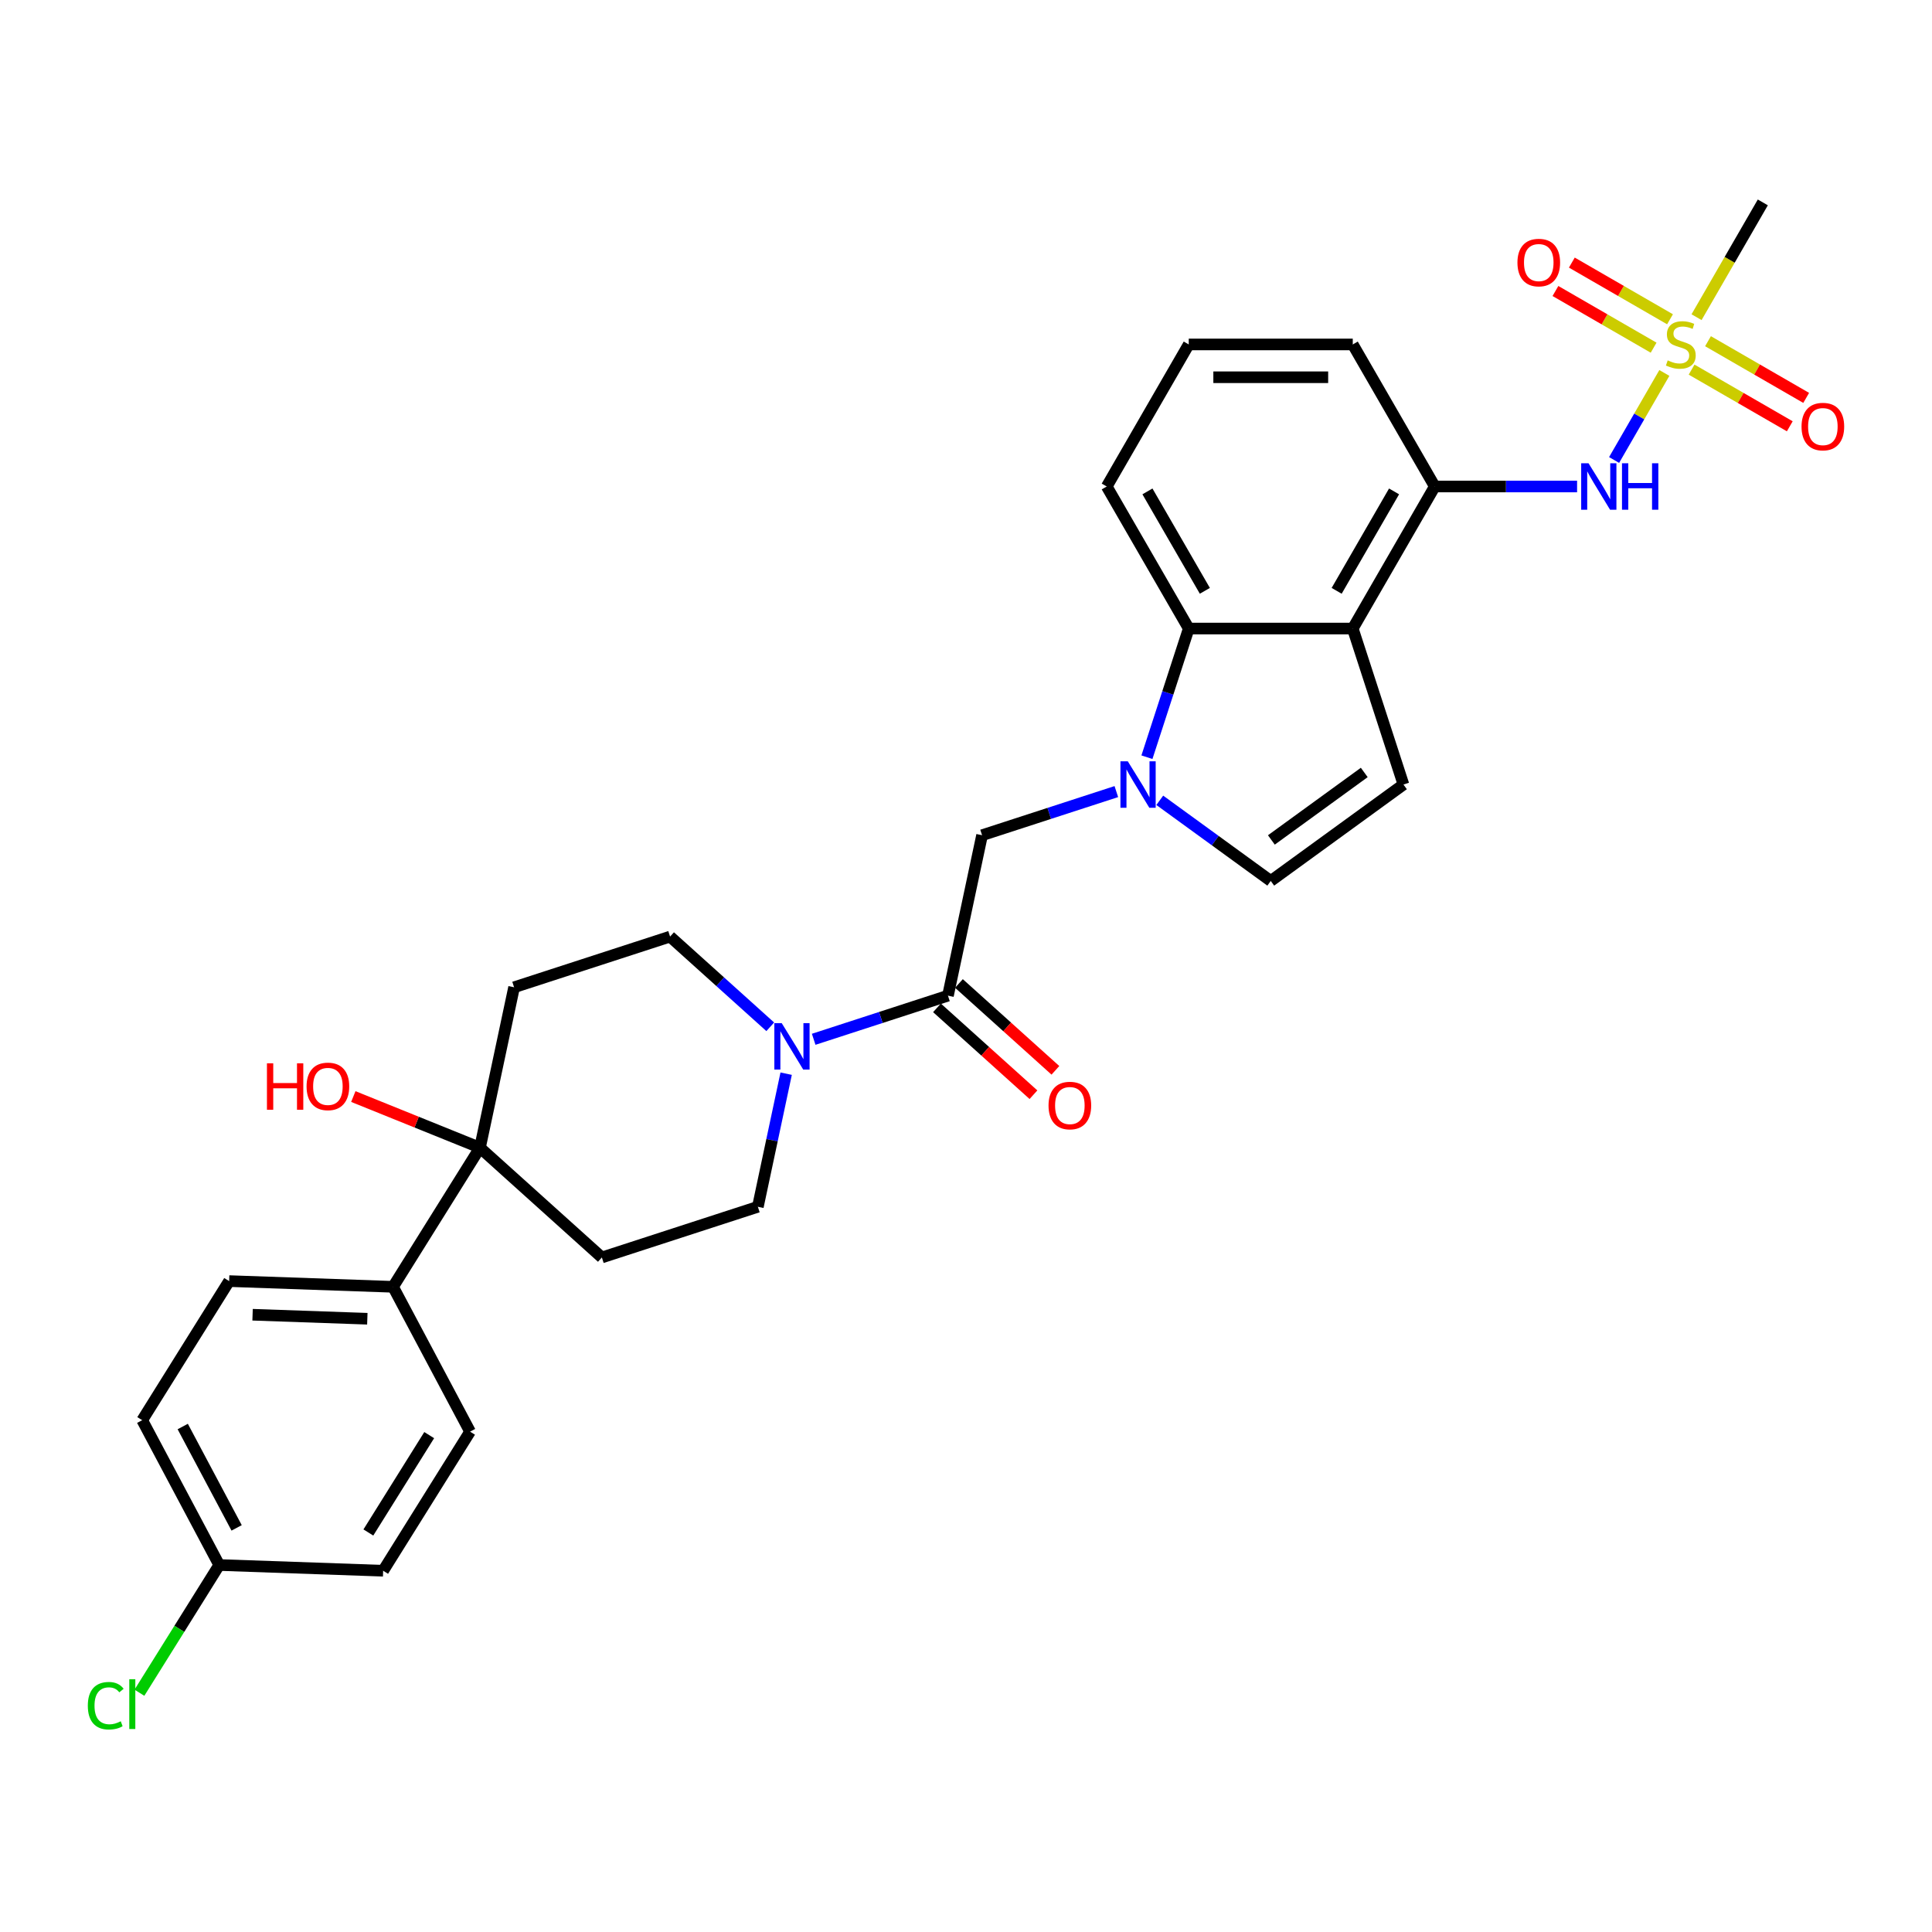 <?xml version='1.0' encoding='iso-8859-1'?>
<svg version='1.1' baseProfile='full'
              xmlns='http://www.w3.org/2000/svg'
                      xmlns:rdkit='http://www.rdkit.org/xml'
                      xmlns:xlink='http://www.w3.org/1999/xlink'
                  xml:space='preserve'
width='1000px' height='1000px' viewBox='0 0 1000 1000'>
<!-- END OF HEADER -->
<rect style='opacity:1.0;fill:#FFFFFF;stroke:none' width='1000' height='1000' x='0' y='0'> </rect>
<path class='bond-7' d='M 861.466,193.04 L 848.461,215.565' style='fill:none;fill-rule:evenodd;stroke:#CCCC00;stroke-width:6px;stroke-linecap:butt;stroke-linejoin:miter;stroke-opacity:1' />
<path class='bond-7' d='M 848.461,215.565 L 835.456,238.09' style='fill:none;fill-rule:evenodd;stroke:#0000FF;stroke-width:6px;stroke-linecap:butt;stroke-linejoin:miter;stroke-opacity:1' />
<path class='bond-13' d='M 864.399,165.256 L 838.99,150.586' style='fill:none;fill-rule:evenodd;stroke:#CCCC00;stroke-width:6px;stroke-linecap:butt;stroke-linejoin:miter;stroke-opacity:1' />
<path class='bond-13' d='M 838.99,150.586 L 813.582,135.917' style='fill:none;fill-rule:evenodd;stroke:#FF0000;stroke-width:6px;stroke-linecap:butt;stroke-linejoin:miter;stroke-opacity:1' />
<path class='bond-13' d='M 855.909,179.961 L 830.5,165.291' style='fill:none;fill-rule:evenodd;stroke:#CCCC00;stroke-width:6px;stroke-linecap:butt;stroke-linejoin:miter;stroke-opacity:1' />
<path class='bond-13' d='M 830.5,165.291 L 805.092,150.621' style='fill:none;fill-rule:evenodd;stroke:#FF0000;stroke-width:6px;stroke-linecap:butt;stroke-linejoin:miter;stroke-opacity:1' />
<path class='bond-14' d='M 875.571,191.313 L 900.98,205.982' style='fill:none;fill-rule:evenodd;stroke:#CCCC00;stroke-width:6px;stroke-linecap:butt;stroke-linejoin:miter;stroke-opacity:1' />
<path class='bond-14' d='M 900.98,205.982 L 926.388,220.652' style='fill:none;fill-rule:evenodd;stroke:#FF0000;stroke-width:6px;stroke-linecap:butt;stroke-linejoin:miter;stroke-opacity:1' />
<path class='bond-14' d='M 884.061,176.608 L 909.47,191.278' style='fill:none;fill-rule:evenodd;stroke:#CCCC00;stroke-width:6px;stroke-linecap:butt;stroke-linejoin:miter;stroke-opacity:1' />
<path class='bond-14' d='M 909.47,191.278 L 934.878,205.947' style='fill:none;fill-rule:evenodd;stroke:#FF0000;stroke-width:6px;stroke-linecap:butt;stroke-linejoin:miter;stroke-opacity:1' />
<path class='bond-21' d='M 878.131,164.174 L 895.283,134.467' style='fill:none;fill-rule:evenodd;stroke:#CCCC00;stroke-width:6px;stroke-linecap:butt;stroke-linejoin:miter;stroke-opacity:1' />
<path class='bond-21' d='M 895.283,134.467 L 912.434,104.761' style='fill:none;fill-rule:evenodd;stroke:#000000;stroke-width:6px;stroke-linecap:butt;stroke-linejoin:miter;stroke-opacity:1' />
<path class='bond-0' d='M 593.652,391.93 L 604.472,358.631' style='fill:none;fill-rule:evenodd;stroke:#0000FF;stroke-width:6px;stroke-linecap:butt;stroke-linejoin:miter;stroke-opacity:1' />
<path class='bond-0' d='M 604.472,358.631 L 615.292,325.332' style='fill:none;fill-rule:evenodd;stroke:#000000;stroke-width:6px;stroke-linecap:butt;stroke-linejoin:miter;stroke-opacity:1' />
<path class='bond-9' d='M 577.816,409.727 L 543.065,421.018' style='fill:none;fill-rule:evenodd;stroke:#0000FF;stroke-width:6px;stroke-linecap:butt;stroke-linejoin:miter;stroke-opacity:1' />
<path class='bond-9' d='M 543.065,421.018 L 508.314,432.309' style='fill:none;fill-rule:evenodd;stroke:#000000;stroke-width:6px;stroke-linecap:butt;stroke-linejoin:miter;stroke-opacity:1' />
<path class='bond-31' d='M 600.297,414.241 L 629.019,435.109' style='fill:none;fill-rule:evenodd;stroke:#0000FF;stroke-width:6px;stroke-linecap:butt;stroke-linejoin:miter;stroke-opacity:1' />
<path class='bond-31' d='M 629.019,435.109 L 657.74,455.976' style='fill:none;fill-rule:evenodd;stroke:#000000;stroke-width:6px;stroke-linecap:butt;stroke-linejoin:miter;stroke-opacity:1' />
<path class='bond-1' d='M 700.189,325.332 L 742.638,251.808' style='fill:none;fill-rule:evenodd;stroke:#000000;stroke-width:6px;stroke-linecap:butt;stroke-linejoin:miter;stroke-opacity:1' />
<path class='bond-1' d='M 691.852,305.813 L 721.566,254.347' style='fill:none;fill-rule:evenodd;stroke:#000000;stroke-width:6px;stroke-linecap:butt;stroke-linejoin:miter;stroke-opacity:1' />
<path class='bond-2' d='M 700.189,325.332 L 615.292,325.332' style='fill:none;fill-rule:evenodd;stroke:#000000;stroke-width:6px;stroke-linecap:butt;stroke-linejoin:miter;stroke-opacity:1' />
<path class='bond-4' d='M 700.189,325.332 L 726.424,406.074' style='fill:none;fill-rule:evenodd;stroke:#000000;stroke-width:6px;stroke-linecap:butt;stroke-linejoin:miter;stroke-opacity:1' />
<path class='bond-30' d='M 615.292,325.332 L 572.843,251.808' style='fill:none;fill-rule:evenodd;stroke:#000000;stroke-width:6px;stroke-linecap:butt;stroke-linejoin:miter;stroke-opacity:1' />
<path class='bond-30' d='M 623.629,305.813 L 593.915,254.347' style='fill:none;fill-rule:evenodd;stroke:#000000;stroke-width:6px;stroke-linecap:butt;stroke-linejoin:miter;stroke-opacity:1' />
<path class='bond-3' d='M 490.663,515.352 L 508.314,432.309' style='fill:none;fill-rule:evenodd;stroke:#000000;stroke-width:6px;stroke-linecap:butt;stroke-linejoin:miter;stroke-opacity:1' />
<path class='bond-5' d='M 490.663,515.352 L 455.912,526.643' style='fill:none;fill-rule:evenodd;stroke:#000000;stroke-width:6px;stroke-linecap:butt;stroke-linejoin:miter;stroke-opacity:1' />
<path class='bond-5' d='M 455.912,526.643 L 421.161,537.934' style='fill:none;fill-rule:evenodd;stroke:#0000FF;stroke-width:6px;stroke-linecap:butt;stroke-linejoin:miter;stroke-opacity:1' />
<path class='bond-18' d='M 484.982,521.661 L 509.948,544.141' style='fill:none;fill-rule:evenodd;stroke:#000000;stroke-width:6px;stroke-linecap:butt;stroke-linejoin:miter;stroke-opacity:1' />
<path class='bond-18' d='M 509.948,544.141 L 534.914,566.62' style='fill:none;fill-rule:evenodd;stroke:#FF0000;stroke-width:6px;stroke-linecap:butt;stroke-linejoin:miter;stroke-opacity:1' />
<path class='bond-18' d='M 496.344,509.043 L 521.31,531.522' style='fill:none;fill-rule:evenodd;stroke:#000000;stroke-width:6px;stroke-linecap:butt;stroke-linejoin:miter;stroke-opacity:1' />
<path class='bond-18' d='M 521.31,531.522 L 546.276,554.002' style='fill:none;fill-rule:evenodd;stroke:#FF0000;stroke-width:6px;stroke-linecap:butt;stroke-linejoin:miter;stroke-opacity:1' />
<path class='bond-6' d='M 726.424,406.074 L 657.74,455.976' style='fill:none;fill-rule:evenodd;stroke:#000000;stroke-width:6px;stroke-linecap:butt;stroke-linejoin:miter;stroke-opacity:1' />
<path class='bond-6' d='M 706.141,399.823 L 658.063,434.754' style='fill:none;fill-rule:evenodd;stroke:#000000;stroke-width:6px;stroke-linecap:butt;stroke-linejoin:miter;stroke-opacity:1' />
<path class='bond-16' d='M 398.68,531.466 L 372.754,508.122' style='fill:none;fill-rule:evenodd;stroke:#0000FF;stroke-width:6px;stroke-linecap:butt;stroke-linejoin:miter;stroke-opacity:1' />
<path class='bond-16' d='M 372.754,508.122 L 346.829,484.779' style='fill:none;fill-rule:evenodd;stroke:#000000;stroke-width:6px;stroke-linecap:butt;stroke-linejoin:miter;stroke-opacity:1' />
<path class='bond-17' d='M 406.914,555.731 L 399.591,590.18' style='fill:none;fill-rule:evenodd;stroke:#0000FF;stroke-width:6px;stroke-linecap:butt;stroke-linejoin:miter;stroke-opacity:1' />
<path class='bond-17' d='M 399.591,590.18 L 392.269,624.629' style='fill:none;fill-rule:evenodd;stroke:#000000;stroke-width:6px;stroke-linecap:butt;stroke-linejoin:miter;stroke-opacity:1' />
<path class='bond-8' d='M 816.296,251.808 L 779.467,251.808' style='fill:none;fill-rule:evenodd;stroke:#0000FF;stroke-width:6px;stroke-linecap:butt;stroke-linejoin:miter;stroke-opacity:1' />
<path class='bond-8' d='M 779.467,251.808 L 742.638,251.808' style='fill:none;fill-rule:evenodd;stroke:#000000;stroke-width:6px;stroke-linecap:butt;stroke-linejoin:miter;stroke-opacity:1' />
<path class='bond-28' d='M 742.638,251.808 L 700.189,178.284' style='fill:none;fill-rule:evenodd;stroke:#000000;stroke-width:6px;stroke-linecap:butt;stroke-linejoin:miter;stroke-opacity:1' />
<path class='bond-10' d='M 248.435,594.056 L 311.526,650.864' style='fill:none;fill-rule:evenodd;stroke:#000000;stroke-width:6px;stroke-linecap:butt;stroke-linejoin:miter;stroke-opacity:1' />
<path class='bond-15' d='M 248.435,594.056 L 203.446,666.054' style='fill:none;fill-rule:evenodd;stroke:#000000;stroke-width:6px;stroke-linecap:butt;stroke-linejoin:miter;stroke-opacity:1' />
<path class='bond-22' d='M 248.435,594.056 L 215.656,580.813' style='fill:none;fill-rule:evenodd;stroke:#000000;stroke-width:6px;stroke-linecap:butt;stroke-linejoin:miter;stroke-opacity:1' />
<path class='bond-22' d='M 215.656,580.813 L 182.878,567.57' style='fill:none;fill-rule:evenodd;stroke:#FF0000;stroke-width:6px;stroke-linecap:butt;stroke-linejoin:miter;stroke-opacity:1' />
<path class='bond-32' d='M 248.435,594.056 L 266.086,511.014' style='fill:none;fill-rule:evenodd;stroke:#000000;stroke-width:6px;stroke-linecap:butt;stroke-linejoin:miter;stroke-opacity:1' />
<path class='bond-11' d='M 266.086,511.014 L 346.829,484.779' style='fill:none;fill-rule:evenodd;stroke:#000000;stroke-width:6px;stroke-linecap:butt;stroke-linejoin:miter;stroke-opacity:1' />
<path class='bond-12' d='M 311.526,650.864 L 392.269,624.629' style='fill:none;fill-rule:evenodd;stroke:#000000;stroke-width:6px;stroke-linecap:butt;stroke-linejoin:miter;stroke-opacity:1' />
<path class='bond-19' d='M 203.446,666.054 L 118.6,663.091' style='fill:none;fill-rule:evenodd;stroke:#000000;stroke-width:6px;stroke-linecap:butt;stroke-linejoin:miter;stroke-opacity:1' />
<path class='bond-19' d='M 190.126,682.579 L 130.734,680.505' style='fill:none;fill-rule:evenodd;stroke:#000000;stroke-width:6px;stroke-linecap:butt;stroke-linejoin:miter;stroke-opacity:1' />
<path class='bond-20' d='M 203.446,666.054 L 243.303,741.014' style='fill:none;fill-rule:evenodd;stroke:#000000;stroke-width:6px;stroke-linecap:butt;stroke-linejoin:miter;stroke-opacity:1' />
<path class='bond-25' d='M 118.6,663.091 L 73.611,735.088' style='fill:none;fill-rule:evenodd;stroke:#000000;stroke-width:6px;stroke-linecap:butt;stroke-linejoin:miter;stroke-opacity:1' />
<path class='bond-24' d='M 243.303,741.014 L 198.314,813.012' style='fill:none;fill-rule:evenodd;stroke:#000000;stroke-width:6px;stroke-linecap:butt;stroke-linejoin:miter;stroke-opacity:1' />
<path class='bond-24' d='M 222.155,742.816 L 190.663,793.214' style='fill:none;fill-rule:evenodd;stroke:#000000;stroke-width:6px;stroke-linecap:butt;stroke-linejoin:miter;stroke-opacity:1' />
<path class='bond-23' d='M 113.468,810.049 L 198.314,813.012' style='fill:none;fill-rule:evenodd;stroke:#000000;stroke-width:6px;stroke-linecap:butt;stroke-linejoin:miter;stroke-opacity:1' />
<path class='bond-26' d='M 113.468,810.049 L 92.816,843.099' style='fill:none;fill-rule:evenodd;stroke:#000000;stroke-width:6px;stroke-linecap:butt;stroke-linejoin:miter;stroke-opacity:1' />
<path class='bond-26' d='M 92.816,843.099 L 72.163,876.15' style='fill:none;fill-rule:evenodd;stroke:#00CC00;stroke-width:6px;stroke-linecap:butt;stroke-linejoin:miter;stroke-opacity:1' />
<path class='bond-33' d='M 113.468,810.049 L 73.611,735.088' style='fill:none;fill-rule:evenodd;stroke:#000000;stroke-width:6px;stroke-linecap:butt;stroke-linejoin:miter;stroke-opacity:1' />
<path class='bond-33' d='M 122.481,790.833 L 94.581,738.361' style='fill:none;fill-rule:evenodd;stroke:#000000;stroke-width:6px;stroke-linecap:butt;stroke-linejoin:miter;stroke-opacity:1' />
<path class='bond-27' d='M 572.843,251.808 L 615.292,178.284' style='fill:none;fill-rule:evenodd;stroke:#000000;stroke-width:6px;stroke-linecap:butt;stroke-linejoin:miter;stroke-opacity:1' />
<path class='bond-29' d='M 700.189,178.284 L 615.292,178.284' style='fill:none;fill-rule:evenodd;stroke:#000000;stroke-width:6px;stroke-linecap:butt;stroke-linejoin:miter;stroke-opacity:1' />
<path class='bond-29' d='M 687.455,195.264 L 628.026,195.264' style='fill:none;fill-rule:evenodd;stroke:#000000;stroke-width:6px;stroke-linecap:butt;stroke-linejoin:miter;stroke-opacity:1' />
<path  class='atom-0' d='M 863.193 186.536
Q 863.465 186.638, 864.586 187.114
Q 865.706 187.589, 866.929 187.895
Q 868.185 188.166, 869.408 188.166
Q 871.683 188.166, 873.007 187.08
Q 874.332 185.959, 874.332 184.023
Q 874.332 182.699, 873.653 181.884
Q 873.007 181.069, 871.989 180.627
Q 870.97 180.186, 869.272 179.677
Q 867.132 179.031, 865.842 178.42
Q 864.586 177.809, 863.669 176.518
Q 862.786 175.228, 862.786 173.055
Q 862.786 170.032, 864.823 168.164
Q 866.895 166.297, 870.97 166.297
Q 873.755 166.297, 876.913 167.621
L 876.132 170.236
Q 873.245 169.047, 871.072 169.047
Q 868.729 169.047, 867.438 170.032
Q 866.148 170.983, 866.182 172.647
Q 866.182 173.938, 866.827 174.719
Q 867.506 175.5, 868.457 175.941
Q 869.442 176.383, 871.072 176.892
Q 873.245 177.571, 874.536 178.25
Q 875.826 178.93, 876.743 180.322
Q 877.694 181.68, 877.694 184.023
Q 877.694 187.351, 875.452 189.151
Q 873.245 190.917, 869.544 190.917
Q 867.404 190.917, 865.774 190.442
Q 864.178 190, 862.276 189.219
L 863.193 186.536
' fill='#CCCC00'/>
<path  class='atom-1' d='M 583.742 394.053
L 591.621 406.787
Q 592.402 408.044, 593.658 410.319
Q 594.915 412.594, 594.983 412.73
L 594.983 394.053
L 598.175 394.053
L 598.175 418.096
L 594.881 418.096
L 586.425 404.173
Q 585.44 402.543, 584.387 400.675
Q 583.369 398.807, 583.063 398.23
L 583.063 418.096
L 579.939 418.096
L 579.939 394.053
L 583.742 394.053
' fill='#0000FF'/>
<path  class='atom-6' d='M 404.606 529.565
L 412.484 542.3
Q 413.265 543.556, 414.522 545.832
Q 415.778 548.107, 415.846 548.243
L 415.846 529.565
L 419.038 529.565
L 419.038 553.608
L 415.744 553.608
L 407.288 539.685
Q 406.303 538.055, 405.251 536.187
Q 404.232 534.319, 403.926 533.742
L 403.926 553.608
L 400.802 553.608
L 400.802 529.565
L 404.606 529.565
' fill='#0000FF'/>
<path  class='atom-8' d='M 822.222 239.786
L 830.1 252.521
Q 830.881 253.778, 832.138 256.053
Q 833.394 258.328, 833.462 258.464
L 833.462 239.786
L 836.654 239.786
L 836.654 263.83
L 833.36 263.83
L 824.904 249.906
Q 823.919 248.276, 822.867 246.408
Q 821.848 244.541, 821.542 243.963
L 821.542 263.83
L 818.418 263.83
L 818.418 239.786
L 822.222 239.786
' fill='#0000FF'/>
<path  class='atom-8' d='M 839.541 239.786
L 842.801 239.786
L 842.801 250.008
L 855.094 250.008
L 855.094 239.786
L 858.354 239.786
L 858.354 263.83
L 855.094 263.83
L 855.094 252.725
L 842.801 252.725
L 842.801 263.83
L 839.541 263.83
L 839.541 239.786
' fill='#0000FF'/>
<path  class='atom-14' d='M 785.425 135.903
Q 785.425 130.13, 788.277 126.904
Q 791.13 123.678, 796.461 123.678
Q 801.793 123.678, 804.646 126.904
Q 807.498 130.13, 807.498 135.903
Q 807.498 141.744, 804.612 145.072
Q 801.725 148.366, 796.461 148.366
Q 791.164 148.366, 788.277 145.072
Q 785.425 141.778, 785.425 135.903
M 796.461 145.65
Q 800.129 145.65, 802.099 143.205
Q 804.102 140.726, 804.102 135.903
Q 804.102 131.183, 802.099 128.806
Q 800.129 126.395, 796.461 126.395
Q 792.794 126.395, 790.79 128.772
Q 788.821 131.149, 788.821 135.903
Q 788.821 140.759, 790.79 143.205
Q 792.794 145.65, 796.461 145.65
' fill='#FF0000'/>
<path  class='atom-15' d='M 932.472 220.801
Q 932.472 215.028, 935.325 211.802
Q 938.177 208.576, 943.509 208.576
Q 948.84 208.576, 951.693 211.802
Q 954.545 215.028, 954.545 220.801
Q 954.545 226.642, 951.659 229.97
Q 948.772 233.264, 943.509 233.264
Q 938.211 233.264, 935.325 229.97
Q 932.472 226.676, 932.472 220.801
M 943.509 230.547
Q 947.176 230.547, 949.146 228.102
Q 951.15 225.623, 951.15 220.801
Q 951.15 216.081, 949.146 213.704
Q 947.176 211.293, 943.509 211.293
Q 939.841 211.293, 937.838 213.67
Q 935.868 216.047, 935.868 220.801
Q 935.868 225.657, 937.838 228.102
Q 939.841 230.547, 943.509 230.547
' fill='#FF0000'/>
<path  class='atom-19' d='M 542.717 572.227
Q 542.717 566.454, 545.57 563.228
Q 548.423 560.002, 553.754 560.002
Q 559.086 560.002, 561.938 563.228
Q 564.791 566.454, 564.791 572.227
Q 564.791 578.068, 561.904 581.396
Q 559.018 584.69, 553.754 584.69
Q 548.457 584.69, 545.57 581.396
Q 542.717 578.102, 542.717 572.227
M 553.754 581.974
Q 557.422 581.974, 559.391 579.529
Q 561.395 577.05, 561.395 572.227
Q 561.395 567.507, 559.391 565.13
Q 557.422 562.719, 553.754 562.719
Q 550.087 562.719, 548.083 565.096
Q 546.113 567.473, 546.113 572.227
Q 546.113 577.084, 548.083 579.529
Q 550.087 581.974, 553.754 581.974
' fill='#FF0000'/>
<path  class='atom-23' d='M 138.171 550.367
L 141.431 550.367
L 141.431 560.589
L 153.724 560.589
L 153.724 550.367
L 156.984 550.367
L 156.984 574.411
L 153.724 574.411
L 153.724 563.306
L 141.431 563.306
L 141.431 574.411
L 138.171 574.411
L 138.171 550.367
' fill='#FF0000'/>
<path  class='atom-23' d='M 158.682 562.321
Q 158.682 556.548, 161.535 553.322
Q 164.387 550.096, 169.719 550.096
Q 175.051 550.096, 177.903 553.322
Q 180.756 556.548, 180.756 562.321
Q 180.756 568.162, 177.869 571.49
Q 174.983 574.784, 169.719 574.784
Q 164.421 574.784, 161.535 571.49
Q 158.682 568.196, 158.682 562.321
M 169.719 572.067
Q 173.387 572.067, 175.356 569.622
Q 177.36 567.143, 177.36 562.321
Q 177.36 557.601, 175.356 555.224
Q 173.387 552.813, 169.719 552.813
Q 166.051 552.813, 164.048 555.19
Q 162.078 557.567, 162.078 562.321
Q 162.078 567.177, 164.048 569.622
Q 166.051 572.067, 169.719 572.067
' fill='#FF0000'/>
<path  class='atom-27' d='M 45.455 882.878
Q 45.455 876.901, 48.239 873.777
Q 51.058 870.619, 56.389 870.619
Q 61.347 870.619, 63.996 874.117
L 61.755 875.951
Q 59.819 873.404, 56.389 873.404
Q 52.756 873.404, 50.82 875.849
Q 48.918 878.26, 48.918 882.878
Q 48.918 887.633, 50.888 890.078
Q 52.892 892.523, 56.763 892.523
Q 59.412 892.523, 62.502 890.927
L 63.453 893.473
Q 62.196 894.289, 60.295 894.764
Q 58.393 895.239, 56.288 895.239
Q 51.058 895.239, 48.239 892.047
Q 45.455 888.855, 45.455 882.878
' fill='#00CC00'/>
<path  class='atom-27' d='M 66.917 869.159
L 70.041 869.159
L 70.041 894.934
L 66.917 894.934
L 66.917 869.159
' fill='#00CC00'/>
</svg>
